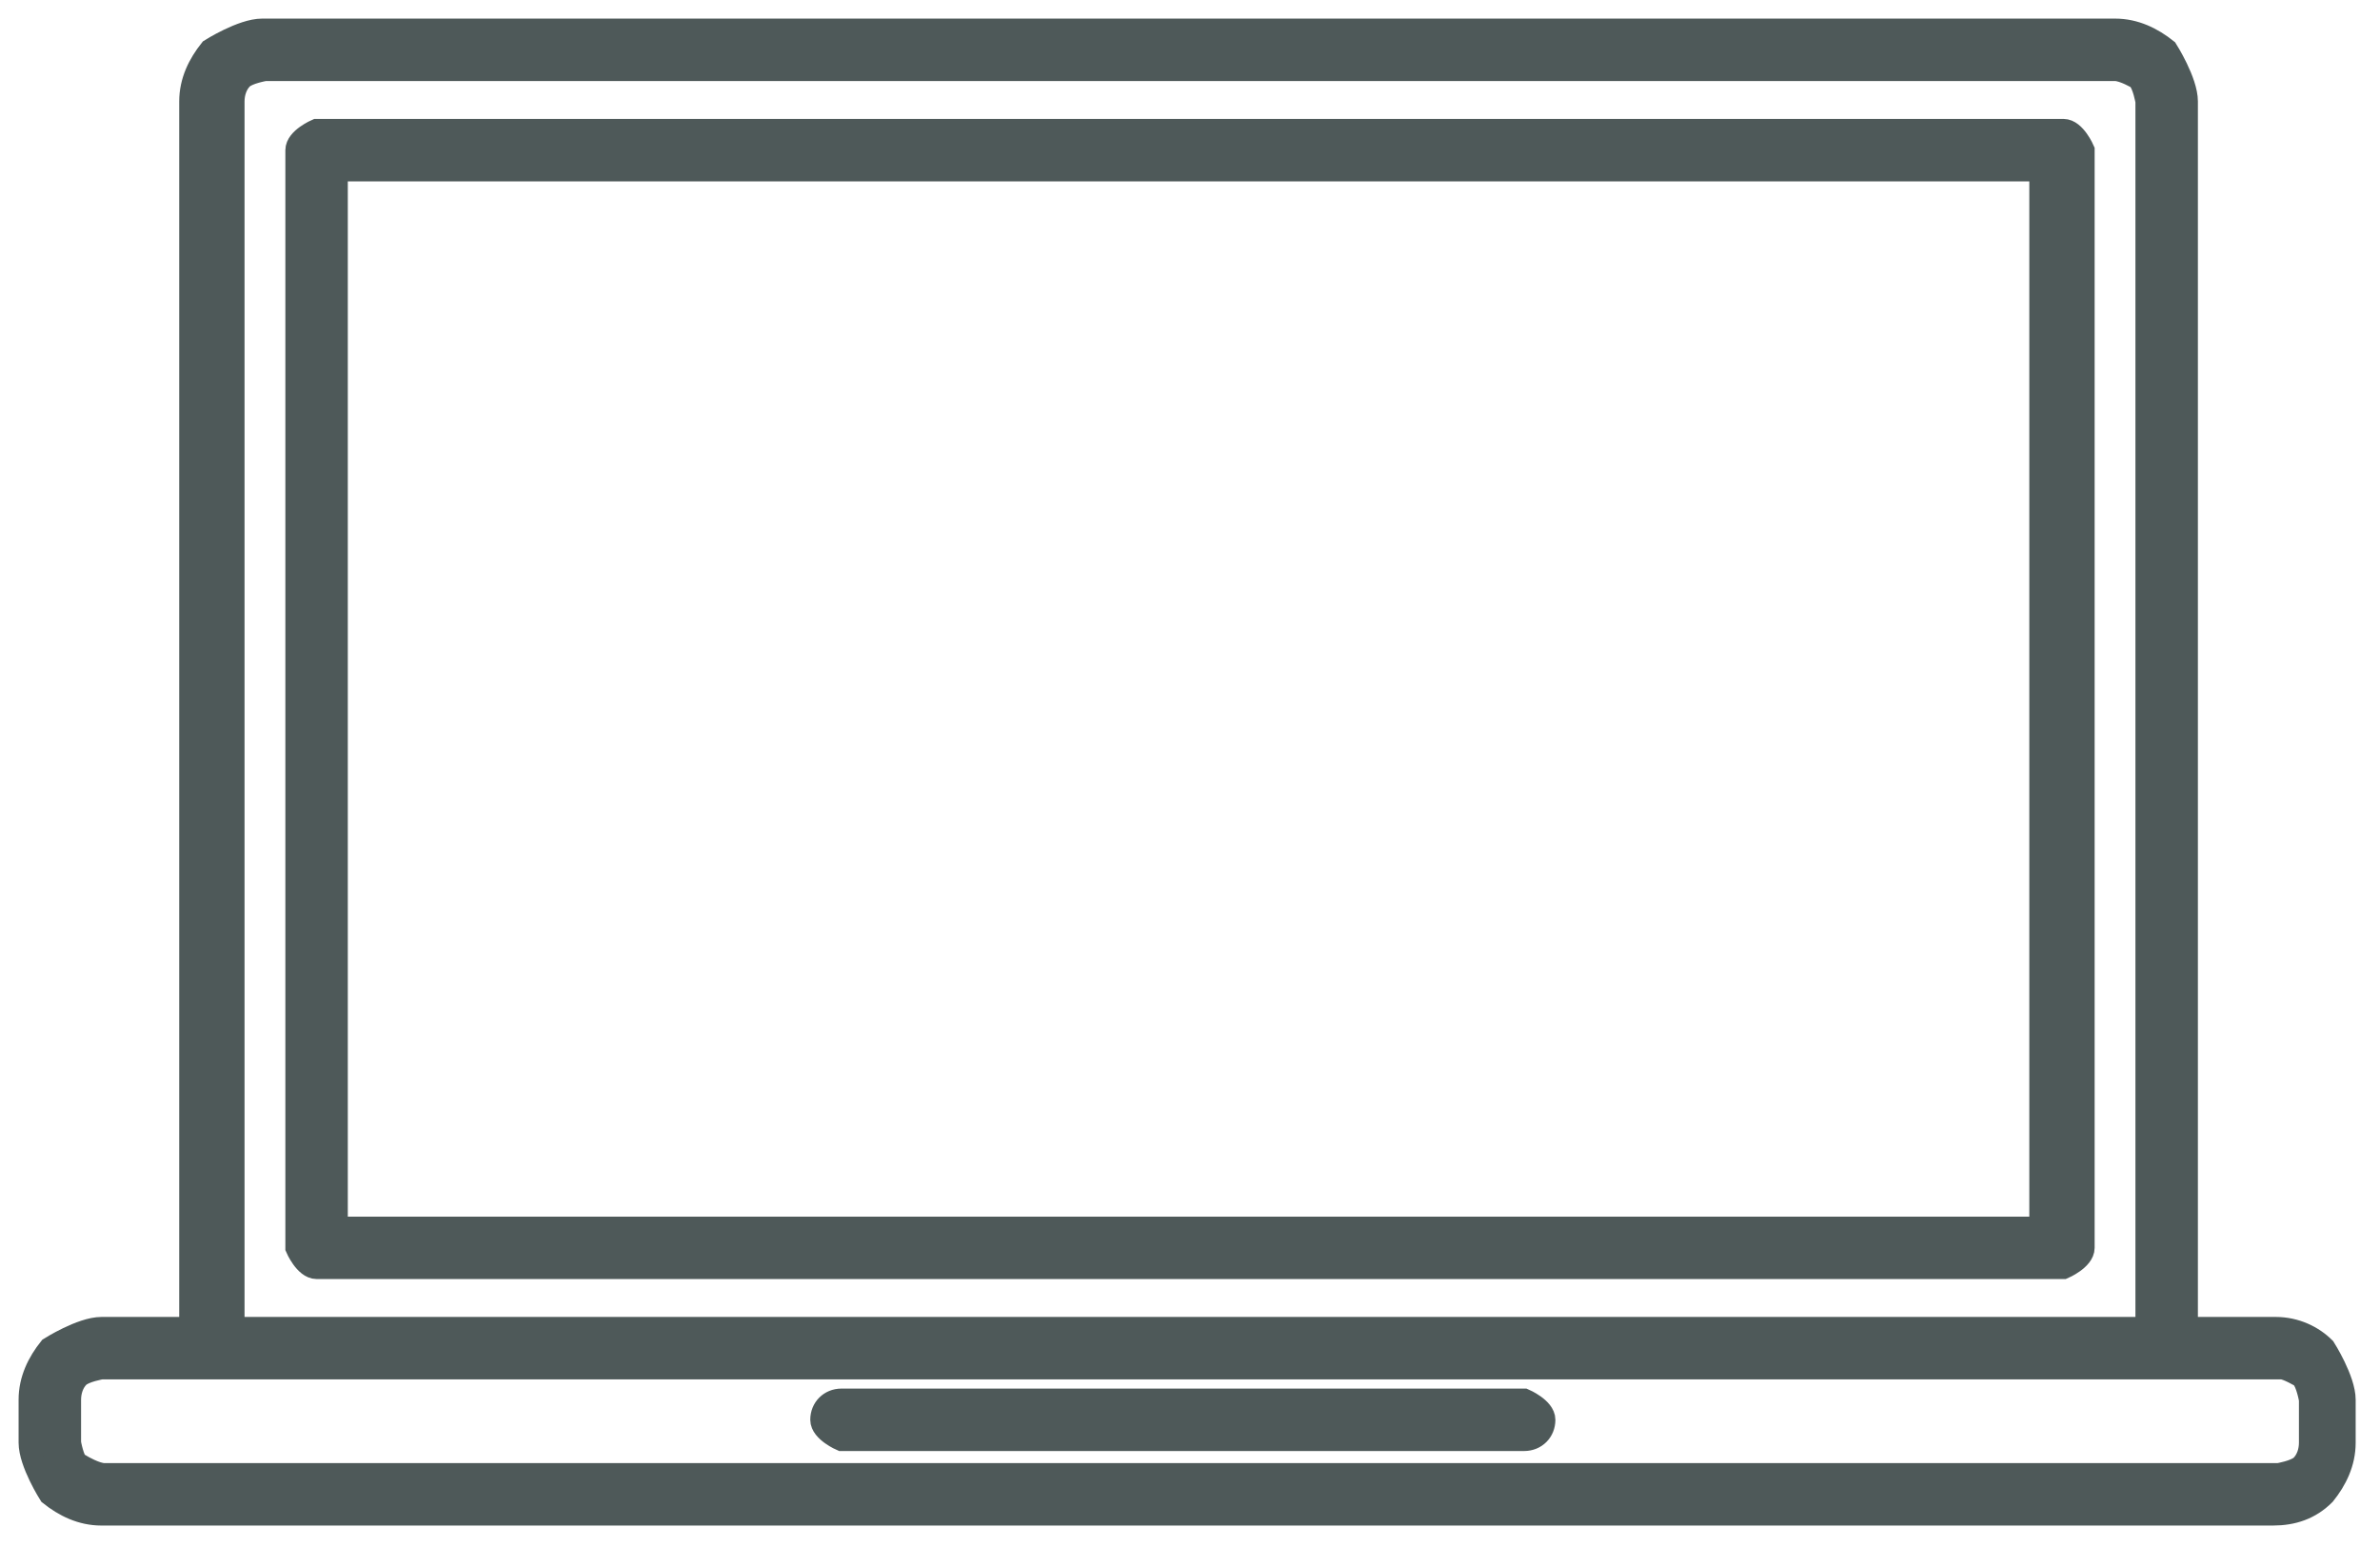 <?xml version="1.0" encoding="UTF-8"?>
<svg xmlns="http://www.w3.org/2000/svg" width="80" height="52" viewBox="0 0 80 52" fill="none">
  <path fill-rule="evenodd" clip-rule="evenodd" d="M3.41 49.555H76.59C76.59 49.555 77.168 49.459 77.361 49.266C77.554 49.073 77.65 48.784 77.65 48.495V47.05C77.65 47.05 77.554 46.472 77.361 46.279C77.361 46.279 76.879 45.99 76.686 45.99H3.41C3.41 45.99 2.832 46.087 2.639 46.279C2.446 46.472 2.35 46.761 2.35 47.05V48.495C2.35 48.495 2.446 49.073 2.639 49.266H2.735C2.735 49.266 3.218 49.555 3.507 49.555H3.41ZM8.906 1H71.094C71.769 1 72.347 1.289 72.829 1.674C72.829 1.674 73.504 2.734 73.504 3.408V44.642H76.493C77.168 44.642 77.747 44.931 78.132 45.316C78.132 45.316 78.807 46.376 78.807 47.05V48.495C78.807 49.17 78.518 49.748 78.132 50.229C77.65 50.711 77.072 50.904 76.397 50.904H3.41C2.735 50.904 2.157 50.615 1.675 50.229C1.675 50.229 1 49.17 1 48.495V47.05C1 46.376 1.289 45.798 1.675 45.316C1.675 45.316 2.735 44.642 3.41 44.642H6.399V3.408C6.399 2.734 6.689 2.156 7.074 1.674C7.074 1.674 8.135 1 8.81 1H8.906ZM71.094 2.349H8.906C8.906 2.349 8.328 2.445 8.135 2.638C7.942 2.83 7.845 3.119 7.845 3.408V44.642H72.154V3.408C72.154 3.408 72.058 2.83 71.865 2.638C71.865 2.638 71.383 2.349 71.094 2.349ZM28.285 48.399C28.285 48.399 27.611 48.11 27.611 47.724C27.611 47.339 27.9 47.05 28.285 47.05H51.232C51.232 47.05 51.907 47.339 51.907 47.724C51.907 48.11 51.618 48.399 51.232 48.399H28.285ZM10.642 4.372C10.642 4.372 9.967 4.661 9.967 5.046V41.944C9.967 41.944 10.256 42.618 10.642 42.618H69.359C69.359 42.618 70.033 42.33 70.033 41.944V5.046C70.033 5.046 69.744 4.372 69.359 4.372H10.642ZM68.587 5.721H11.316V41.27H68.587V5.721Z" fill="#4E5959" stroke="#4E5959" stroke-width="0.75"></path>
</svg>
